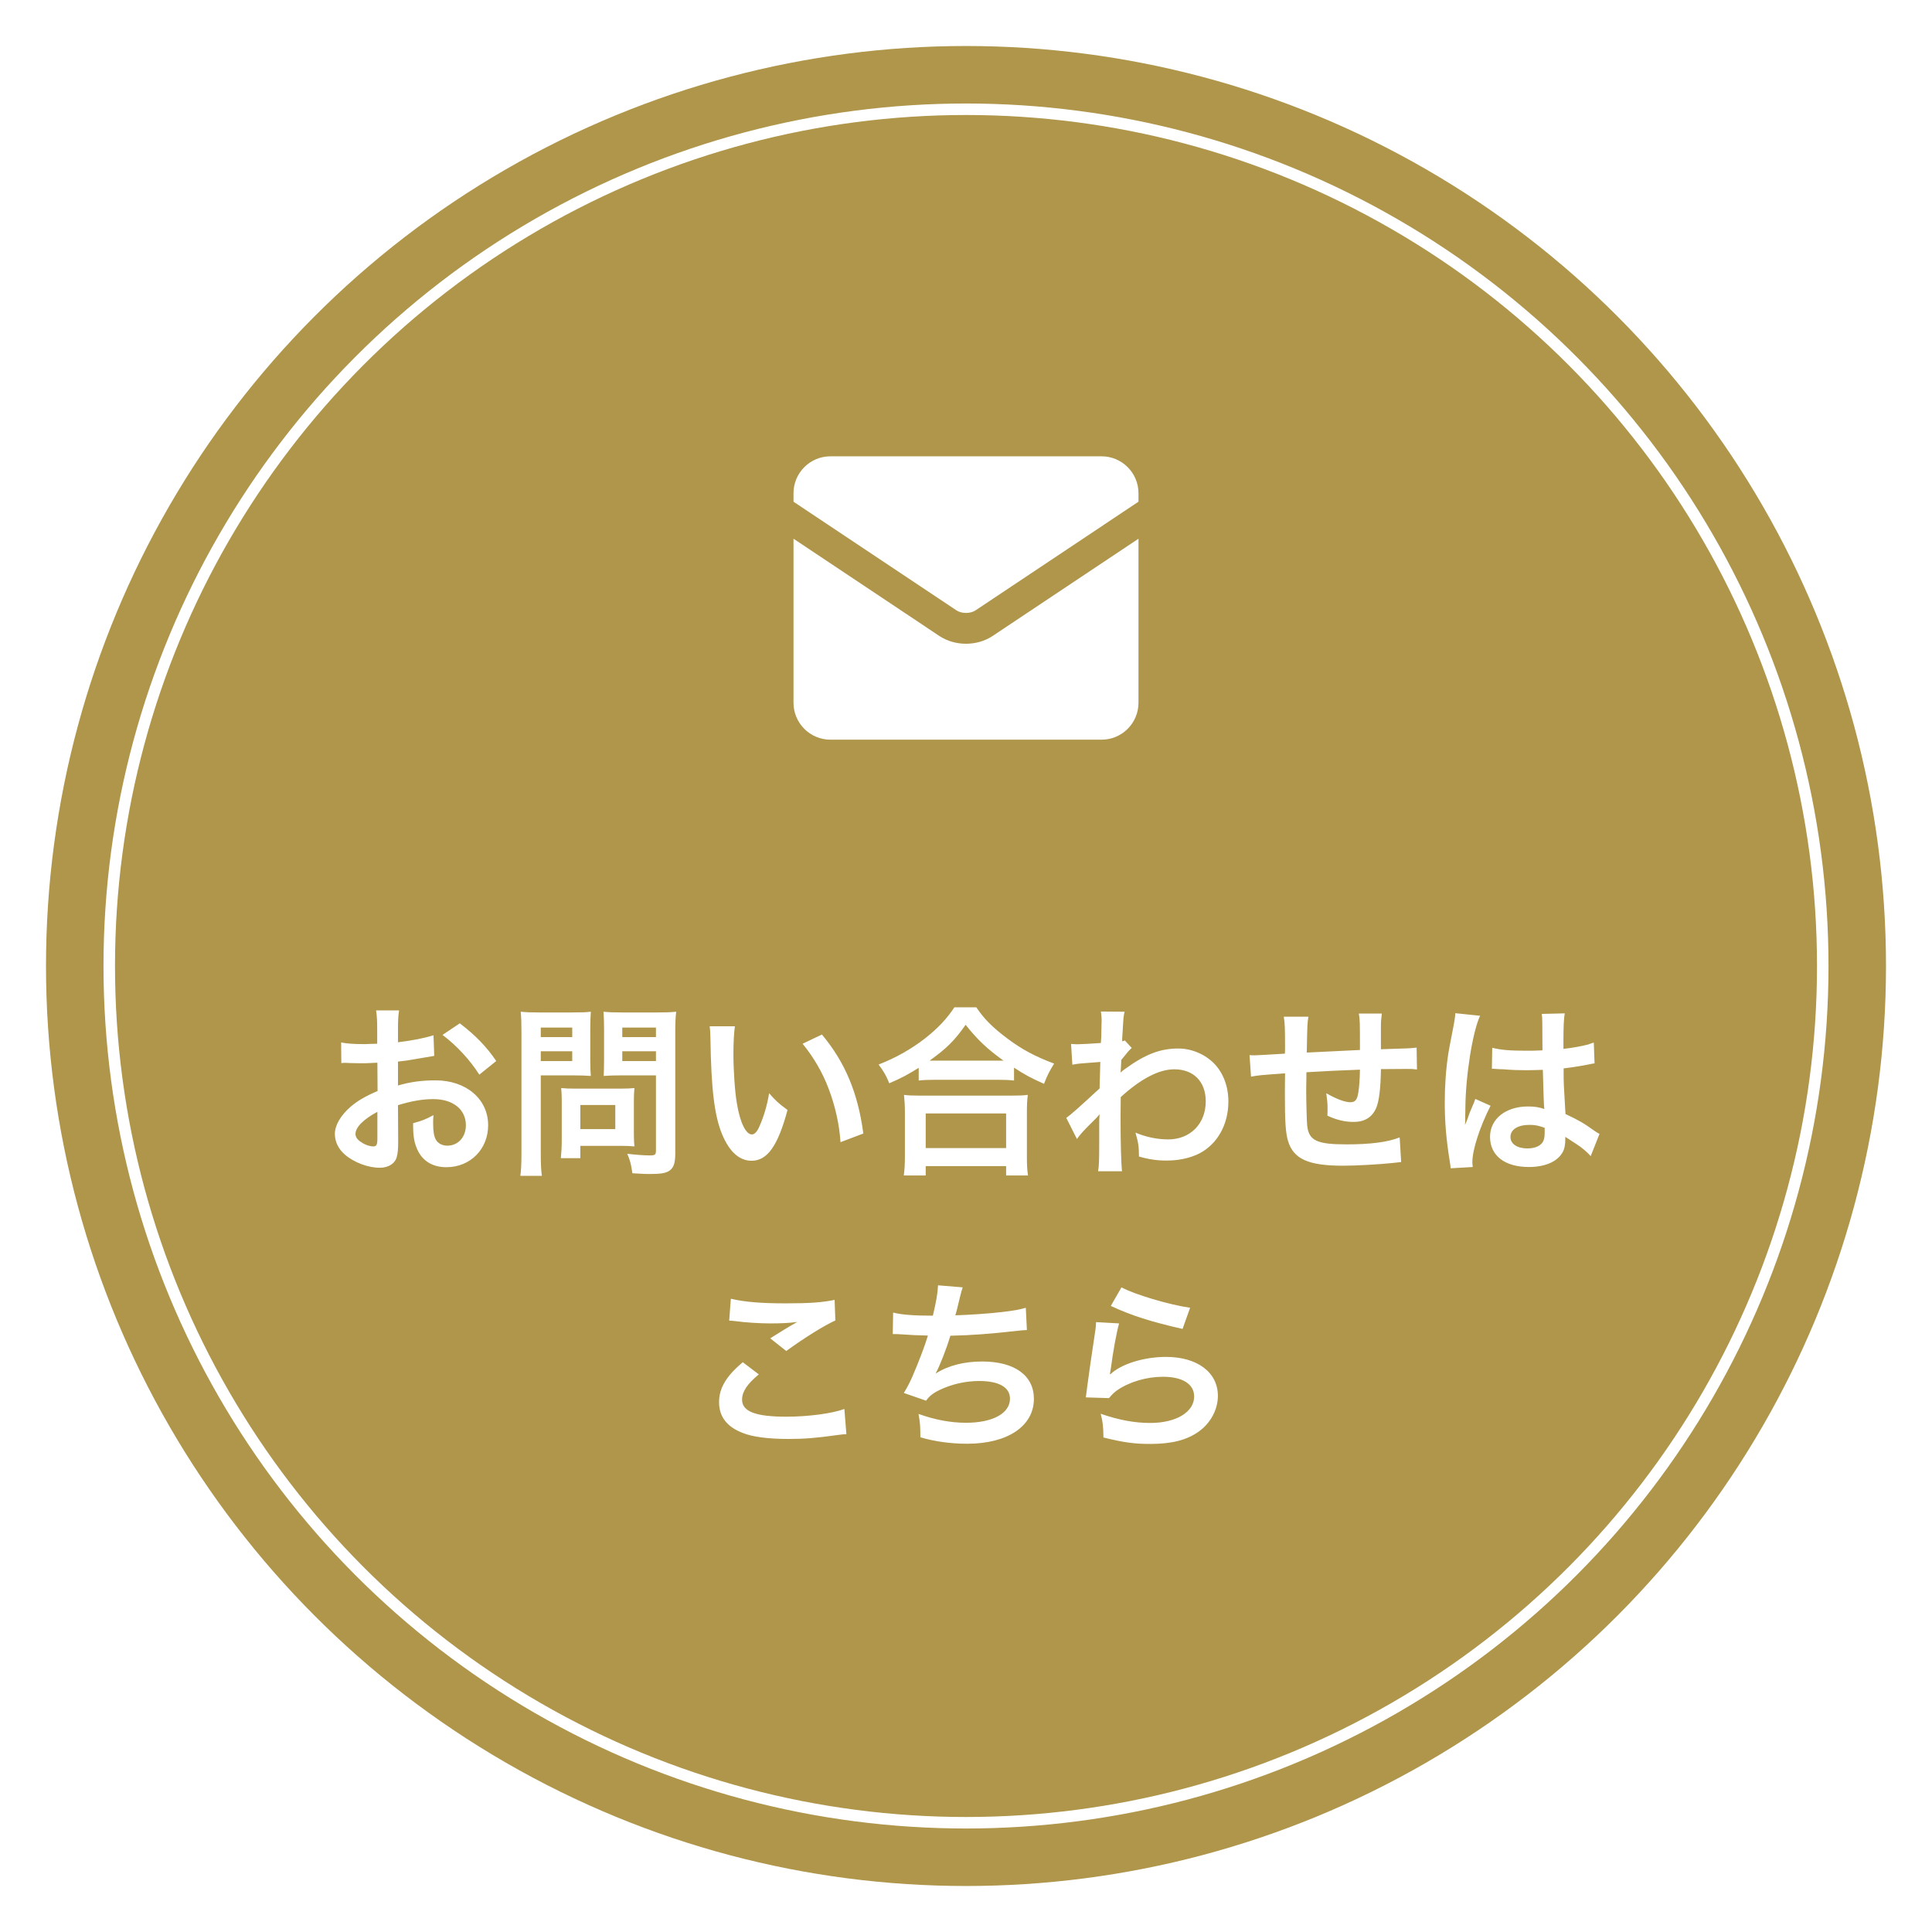 <svg fill="none" height="168" viewBox="0 0 168 168" width="168" xmlns="http://www.w3.org/2000/svg" xmlns:xlink="http://www.w3.org/1999/xlink"><filter id="a" color-interpolation-filters="sRGB" filterUnits="userSpaceOnUse" height="168" width="168" x="0" y="0"><feFlood flood-opacity="0" result="BackgroundImageFix"/><feColorMatrix in="SourceAlpha" result="hardAlpha" type="matrix" values="0 0 0 0 0 0 0 0 0 0 0 0 0 0 0 0 0 0 127 0"/><feOffset dy="4"/><feGaussianBlur stdDeviation="2"/><feComposite in2="hardAlpha" operator="out"/><feColorMatrix type="matrix" values="0 0 0 0 0 0 0 0 0 0 0 0 0 0 0 0 0 0 0.1 0"/><feBlend in2="BackgroundImageFix" mode="normal" result="effect1_dropShadow_4123_903"/><feBlend in="SourceGraphic" in2="effect1_dropShadow_4123_903" mode="normal" result="shape"/></filter><g filter="url(#a)"><circle cx="84" cy="80" fill="#af964b" r="80"/><circle cx="84" cy="80" fill="#af964b" r="74.5" stroke="#fff"/><g fill="#fff"><path clip-rule="evenodd" d="m69 38.893c0-1.775 1.439-3.214 3.214-3.214h23.571c1.775 0 3.214 1.439 3.214 3.214v.733l-14.178 9.454c-.2.129-.49.22-.822.22-.331 0-.622-.092-.822-.22l-14.178-9.454zm0 3.952v14.262c0 1.775 1.439 3.214 3.214 3.214h23.571c1.775 0 3.214-1.439 3.214-3.214v-14.262l-12.7 8.468-.012.008c-.674.439-1.484.657-2.288.657-.804 0-1.613-.218-2.288-.657l-.012-.008z" fill-rule="evenodd"/><path d="m34.608 92.104.016 3.152c0 .656-.032 1.04-.128 1.36-.144.56-.72.928-1.472.928-1.008 0-2.224-.448-3.024-1.136-.576-.496-.88-1.12-.88-1.808 0-.752.496-1.6 1.376-2.368.576-.496 1.28-.912 2.336-1.36l-.016-2.464c-.128 0-.128 0-.656.032-.24.016-.464.016-.864.016-.24 0-.688-.016-.88-.016-.208-.016-.352-.016-.4-.016-.064 0-.192 0-.336.016l-.016-1.792c.448.096 1.088.144 1.936.144.16 0 .336 0 .56-.016.384-.016.464-.016.64-.016v-1.056c0-.912-.016-1.328-.096-1.84h2c-.08.512-.096.848-.096 1.744v1.024c1.2-.144 2.272-.352 3.088-.608l.064 1.792c-.288.048-.592.096-1.696.288-.528.096-.848.144-1.456.208v2.08c1.088-.32 2.096-.448 3.264-.448 2.672 0 4.576 1.632 4.576 3.904 0 2.08-1.552 3.648-3.632 3.648-1.296 0-2.208-.624-2.624-1.776-.208-.544-.272-1.072-.272-2.048.816-.224 1.088-.336 1.776-.704-.032.304-.032.448-.032.704 0 .672.064 1.104.224 1.408.176.336.56.544 1.008.544.944 0 1.616-.752 1.616-1.776 0-1.376-1.12-2.272-2.832-2.272-.96 0-1.936.176-3.072.528zm-1.792 2.912v-2.336c-1.2.64-1.904 1.344-1.904 1.92 0 .272.16.512.528.736.32.224.72.352 1.024.352.272 0 .352-.144.352-.672zm10.336-6.752-1.472 1.184c-.8-1.264-1.968-2.528-3.2-3.456l1.504-1.008c1.392 1.072 2.32 2.032 3.168 3.28zm3.872 1.248v6.768c0 .96.032 1.552.096 1.968h-1.872c.064-.48.096-.992.096-1.984v-10.48c0-.848-.016-1.296-.064-1.808.496.048.864.064 1.632.064h2.832c.832 0 1.2-.016 1.632-.064-.032.512-.048.88-.048 1.504v2.64c0 .72.016 1.088.048 1.44-.384-.032-.944-.048-1.472-.048zm0-4.16v.832h2.736v-.832zm0 2.064v.848h2.736v-.848zm11.696-1.648v10.512c0 .88-.144 1.296-.56 1.552-.32.192-.752.256-1.68.256-.256 0-.432 0-1.488-.064-.112-.768-.192-1.104-.448-1.696.672.08 1.44.144 1.968.144.448 0 .528-.064.528-.416v-6.544h-3.088c-.528 0-1.104.016-1.456.048.016-.432.032-.752.032-1.44v-2.64c0-.608-.016-1.04-.048-1.504.48.048.832.064 1.632.064h3.04c.768 0 1.152-.016 1.648-.064-.064.528-.08 1.008-.08 1.792zm-4.608-.416v.832h2.928v-.832zm0 2.064v.848h2.928v-.848zm1.008 4.304v2.88c0 .464.016.784.048 1.088-.336-.032-.672-.048-1.136-.048h-3.568v1.072h-1.696c.048-.448.08-.944.08-1.552v-3.424c0-.432-.016-.784-.048-1.12.352.032.72.048 1.184.048h3.952c.496 0 .896-.016 1.232-.048-.032.32-.048.64-.048 1.104zm-4.656.368v2.096h3.04v-2.096zm11.248-6.848h2.192c-.08.592-.128 1.376-.128 2.432 0 1.392.128 3.312.304 4.288.272 1.664.784 2.688 1.296 2.688.24 0 .464-.24.656-.688.384-.864.672-1.824.848-2.896.56.64.816.88 1.6 1.456-.832 3.12-1.76 4.416-3.12 4.416-1.072 0-1.936-.784-2.576-2.32-.656-1.6-.944-3.92-1.008-8.352-.016-.56-.016-.672-.064-1.024zm8.08 1.52 1.68-.8c2.016 2.416 3.136 5.088 3.6 8.608l-1.984.752c-.096-1.504-.464-3.168-1.024-4.624-.544-1.456-1.312-2.752-2.272-3.936zm10.096 3.2v-1.104c-1.04.64-1.456.864-2.56 1.344-.272-.672-.464-1.008-.928-1.632 1.488-.576 2.848-1.344 4.08-2.304 1.104-.88 1.856-1.68 2.512-2.672h1.904c.688 1.024 1.408 1.744 2.688 2.704 1.248.944 2.448 1.584 4.08 2.192-.416.672-.576.976-.88 1.76-1.136-.512-1.632-.768-2.608-1.408v1.12c-.4-.048-.8-.064-1.44-.064h-5.472c-.512 0-.96.016-1.376.064zm1.392-1.728h5.44.544c-1.408-1.008-2.288-1.84-3.296-3.12-.96 1.376-1.664 2.064-3.136 3.12zm-.784 9.984h-1.904c.064-.512.096-.992.096-1.696v-3.728c0-.656-.032-1.12-.08-1.584.352.048.736.064 1.376.064h8c.64 0 1.024-.016 1.392-.064-.064.448-.08.896-.08 1.584v3.744c0 .736.016 1.184.096 1.68h-1.904v-.816h-6.992zm0-5.392v3.008h6.992v-3.008zm13.152 2.224-.928-1.84c.368-.256.992-.8 2.896-2.56.032-.976.032-.992.064-2.304-1.936.144-1.936.144-2.432.24l-.112-1.808c.256.016.384.032.528.032.288 0 1.168-.048 2.064-.112.032-.416.048-.624.048-1.2 0-.304.016-.528.016-.672 0-.08 0-.144 0-.16 0-.256-.016-.384-.064-.704l2.064.016c-.096.416-.096.432-.16 1.536-.016.304-.016.304-.048.752v.288c.112-.032.144-.032.224-.08l.608.656c-.224.192-.336.32-.912 1.04-.032.688-.048 1.04-.064 1.088l.032-.016c.064-.064.176-.16.384-.304 1.744-1.264 3.04-1.76 4.608-1.76 1.152 0 2.32.496 3.12 1.312.8.832 1.232 2 1.232 3.296 0 2.016-.96 3.712-2.544 4.528-.816.4-1.76.608-2.848.608-.816 0-1.568-.112-2.384-.352 0-.848-.048-1.2-.304-2.08.896.384 1.888.592 2.848.592 1.92 0 3.264-1.36 3.264-3.312 0-1.712-1.056-2.784-2.736-2.784-1.328 0-2.896.816-4.656 2.416l-.016 1.664c0 2.288.048 4.08.128 4.784h-2.08c.08-.48.096-.944.096-2.56v-1.424c0-.448 0-.624.032-.944h-.032c-.112.16-.224.288-.704.752-.576.56-1.024 1.056-1.232 1.376zm28.064-.144.128 2.144c-.176.016-.176.016-.72.08-1.168.128-3.28.24-4.336.24-2.992 0-4.288-.576-4.768-2.112-.224-.72-.288-1.616-.288-4.368 0-.24 0-.304.016-1.552-2.24.16-2.24.16-2.96.288l-.128-1.872c.224.016.384.016.464.016.144 0 1.024-.048 2.608-.144.016-.256.016-.4.016-.496 0-1.696-.016-2.144-.112-2.72h2.144c-.096.592-.096.592-.144 3.12 2.24-.112 2.24-.112 4.624-.224 0-2.544 0-2.544-.096-3.168h2c-.064.512-.08.704-.08 1.104v1.008.48.336.176c2.576-.08 2.576-.08 3.104-.144l.032 1.904c-.368-.048-.512-.048-.912-.048-.56 0-1.472.016-2.224.016-.016 1.616-.16 2.816-.416 3.392-.352.8-1.008 1.2-1.952 1.2-.752 0-1.456-.16-2.288-.544.016-.32.016-.416.016-.64 0-.432-.032-.736-.112-1.312.864.496 1.616.784 2.096.784.416 0 .592-.208.688-.832.08-.464.128-1.104.144-2-2.432.096-2.432.096-4.656.224v.432c0 .08 0 .08-.016.928v.336c0 .832.048 2.576.08 2.896.128 1.344.816 1.68 3.424 1.68 2.08 0 3.584-.192 4.624-.608zm8.016-5.952.032-1.84c.752.192 1.584.256 2.896.256.56 0 .912 0 1.472-.032 0-.944-.016-1.744-.016-2.4 0-.352-.016-.592-.048-.768l2-.048c-.08.448-.112 1.216-.112 2.352v.736c.832-.096 1.536-.224 2.16-.384.096-.032.096-.032.352-.128l.128-.032.064 1.808c-.16.016-.176.016-.464.08-.544.112-1.376.256-2.224.352v.352c0 .896 0 .928.16 3.616 1.152.544 1.552.768 2.512 1.456.208.144.288.192.448.272l-.768 1.936c-.272-.32-.752-.736-1.2-1.024-.544-.352-.912-.592-1.008-.656v.224c0 .352-.048.672-.128.896-.368.944-1.488 1.504-3.04 1.504-2.096 0-3.376-.992-3.376-2.624 0-1.552 1.36-2.64 3.296-2.64.592 0 .992.064 1.424.224-.048-.4-.064-1.184-.128-3.408-.64.016-1.024.032-1.44.032-.592 0-1.232-.016-1.984-.08-.224 0-.4-.016-.48-.016-.144-.016-.24-.016-.272-.016-.08-.016-.128-.016-.16-.016-.016 0-.048 0-.096.016zm4.592 5.12c-.528-.192-.832-.256-1.312-.256-1.024 0-1.664.4-1.664 1.056 0 .592.576.992 1.472.992.592 0 1.056-.176 1.296-.496.144-.192.208-.432.208-.864 0-.176 0-.432 0-.432zm-6.256 3.408-1.92.112c-.016-.16-.016-.256-.08-.624-.304-1.872-.432-3.408-.432-5.088 0-1.44.096-2.848.304-4.24.08-.48.08-.48.432-2.288.112-.56.176-1.024.176-1.184 0-.016 0-.032 0-.064l2.16.224c-.656 1.392-1.264 5.248-1.28 8.032-.016.576-.016.576-.016.832v.256c0 .128 0 .16-.016.336h.016c.08-.176.08-.176.192-.464.032-.112.112-.288.192-.544.144-.336.144-.336.304-.72.032-.048.048-.096.192-.496l1.328.592c-.944 1.856-1.584 3.84-1.584 4.896 0 .112 0 .128.032.432zm-64.656 13.36.144-1.904c1.232.288 2.656.4 4.8.4 2.032 0 3.168-.08 4.224-.304l.064 1.792c-.96.432-2.688 1.504-4.272 2.656l-1.392-1.104c.832-.528 1.616-1.008 2.352-1.424-.704.096-1.392.128-2.4.128-.816 0-2.144-.08-2.928-.192-.32-.032-.368-.048-.592-.048zm1.184 3.616 1.392 1.056c-1.008.832-1.456 1.504-1.456 2.192 0 1.04 1.168 1.488 3.872 1.488 1.904 0 4-.288 5.024-.672l.176 2.192c-.272.016-.368.016-.704.064-1.92.272-2.944.352-4.32.352-1.744 0-3.152-.176-4-.528-1.376-.528-2.048-1.424-2.048-2.672 0-1.216.624-2.272 2.064-3.472zm13.04-2.448.032-1.872c.736.192 1.808.272 3.456.272.304-1.28.416-1.952.448-2.64l2.144.176c-.096.288-.096.288-.256.928-.288 1.2-.288 1.2-.384 1.504 1.216-.032 3.024-.16 4.08-.288 1.184-.144 1.488-.208 2.048-.368l.096 1.936c-.368.016-.512.032-.928.08-2.32.256-3.728.368-5.728.416-.336 1.136-.944 2.672-1.264 3.248v.032c1.072-.688 2.464-1.04 4.032-1.04 2.816 0 4.496 1.216 4.496 3.248 0 2.368-2.288 3.904-5.792 3.904-1.424 0-2.832-.192-4.08-.56 0-.912-.016-1.232-.16-2.032 1.44.512 2.784.768 4.128.768 2.32 0 3.824-.816 3.824-2.096 0-.992-.96-1.536-2.688-1.536-1.184 0-2.416.288-3.44.784-.592.288-.88.528-1.168.928l-1.936-.672c.24-.384.512-.88.752-1.44.528-1.216 1.12-2.768 1.344-3.552-.848-.016-1.568-.048-2.416-.112-.224-.016-.384-.016-.512-.016-.016 0-.064 0-.128 0zm18.96-2.448.928-1.616c1.104.608 4.16 1.52 5.968 1.776l-.656 1.84c-2.736-.624-4.416-1.152-6.24-2zm-1.28 1.408 2 .112c-.24.88-.512 2.368-.72 3.936-.032.224-.032.224-.08.464l.032.032c.928-.896 2.912-1.52 4.848-1.52 2.72 0 4.512 1.344 4.512 3.392 0 1.168-.624 2.352-1.648 3.088-1.04.752-2.368 1.088-4.224 1.088-1.376 0-2.256-.112-4.08-.56-.016-.992-.048-1.312-.24-2.064 1.568.544 2.944.8 4.304.8 2.256 0 3.824-.944 3.824-2.304 0-1.072-1.008-1.712-2.704-1.712-1.424 0-2.912.432-3.984 1.168-.288.208-.384.304-.72.688l-2.016-.064c.048-.288.048-.352.128-.96.128-.992.384-2.768.672-4.656.064-.384.08-.576.096-.928z"/></g></g></svg>